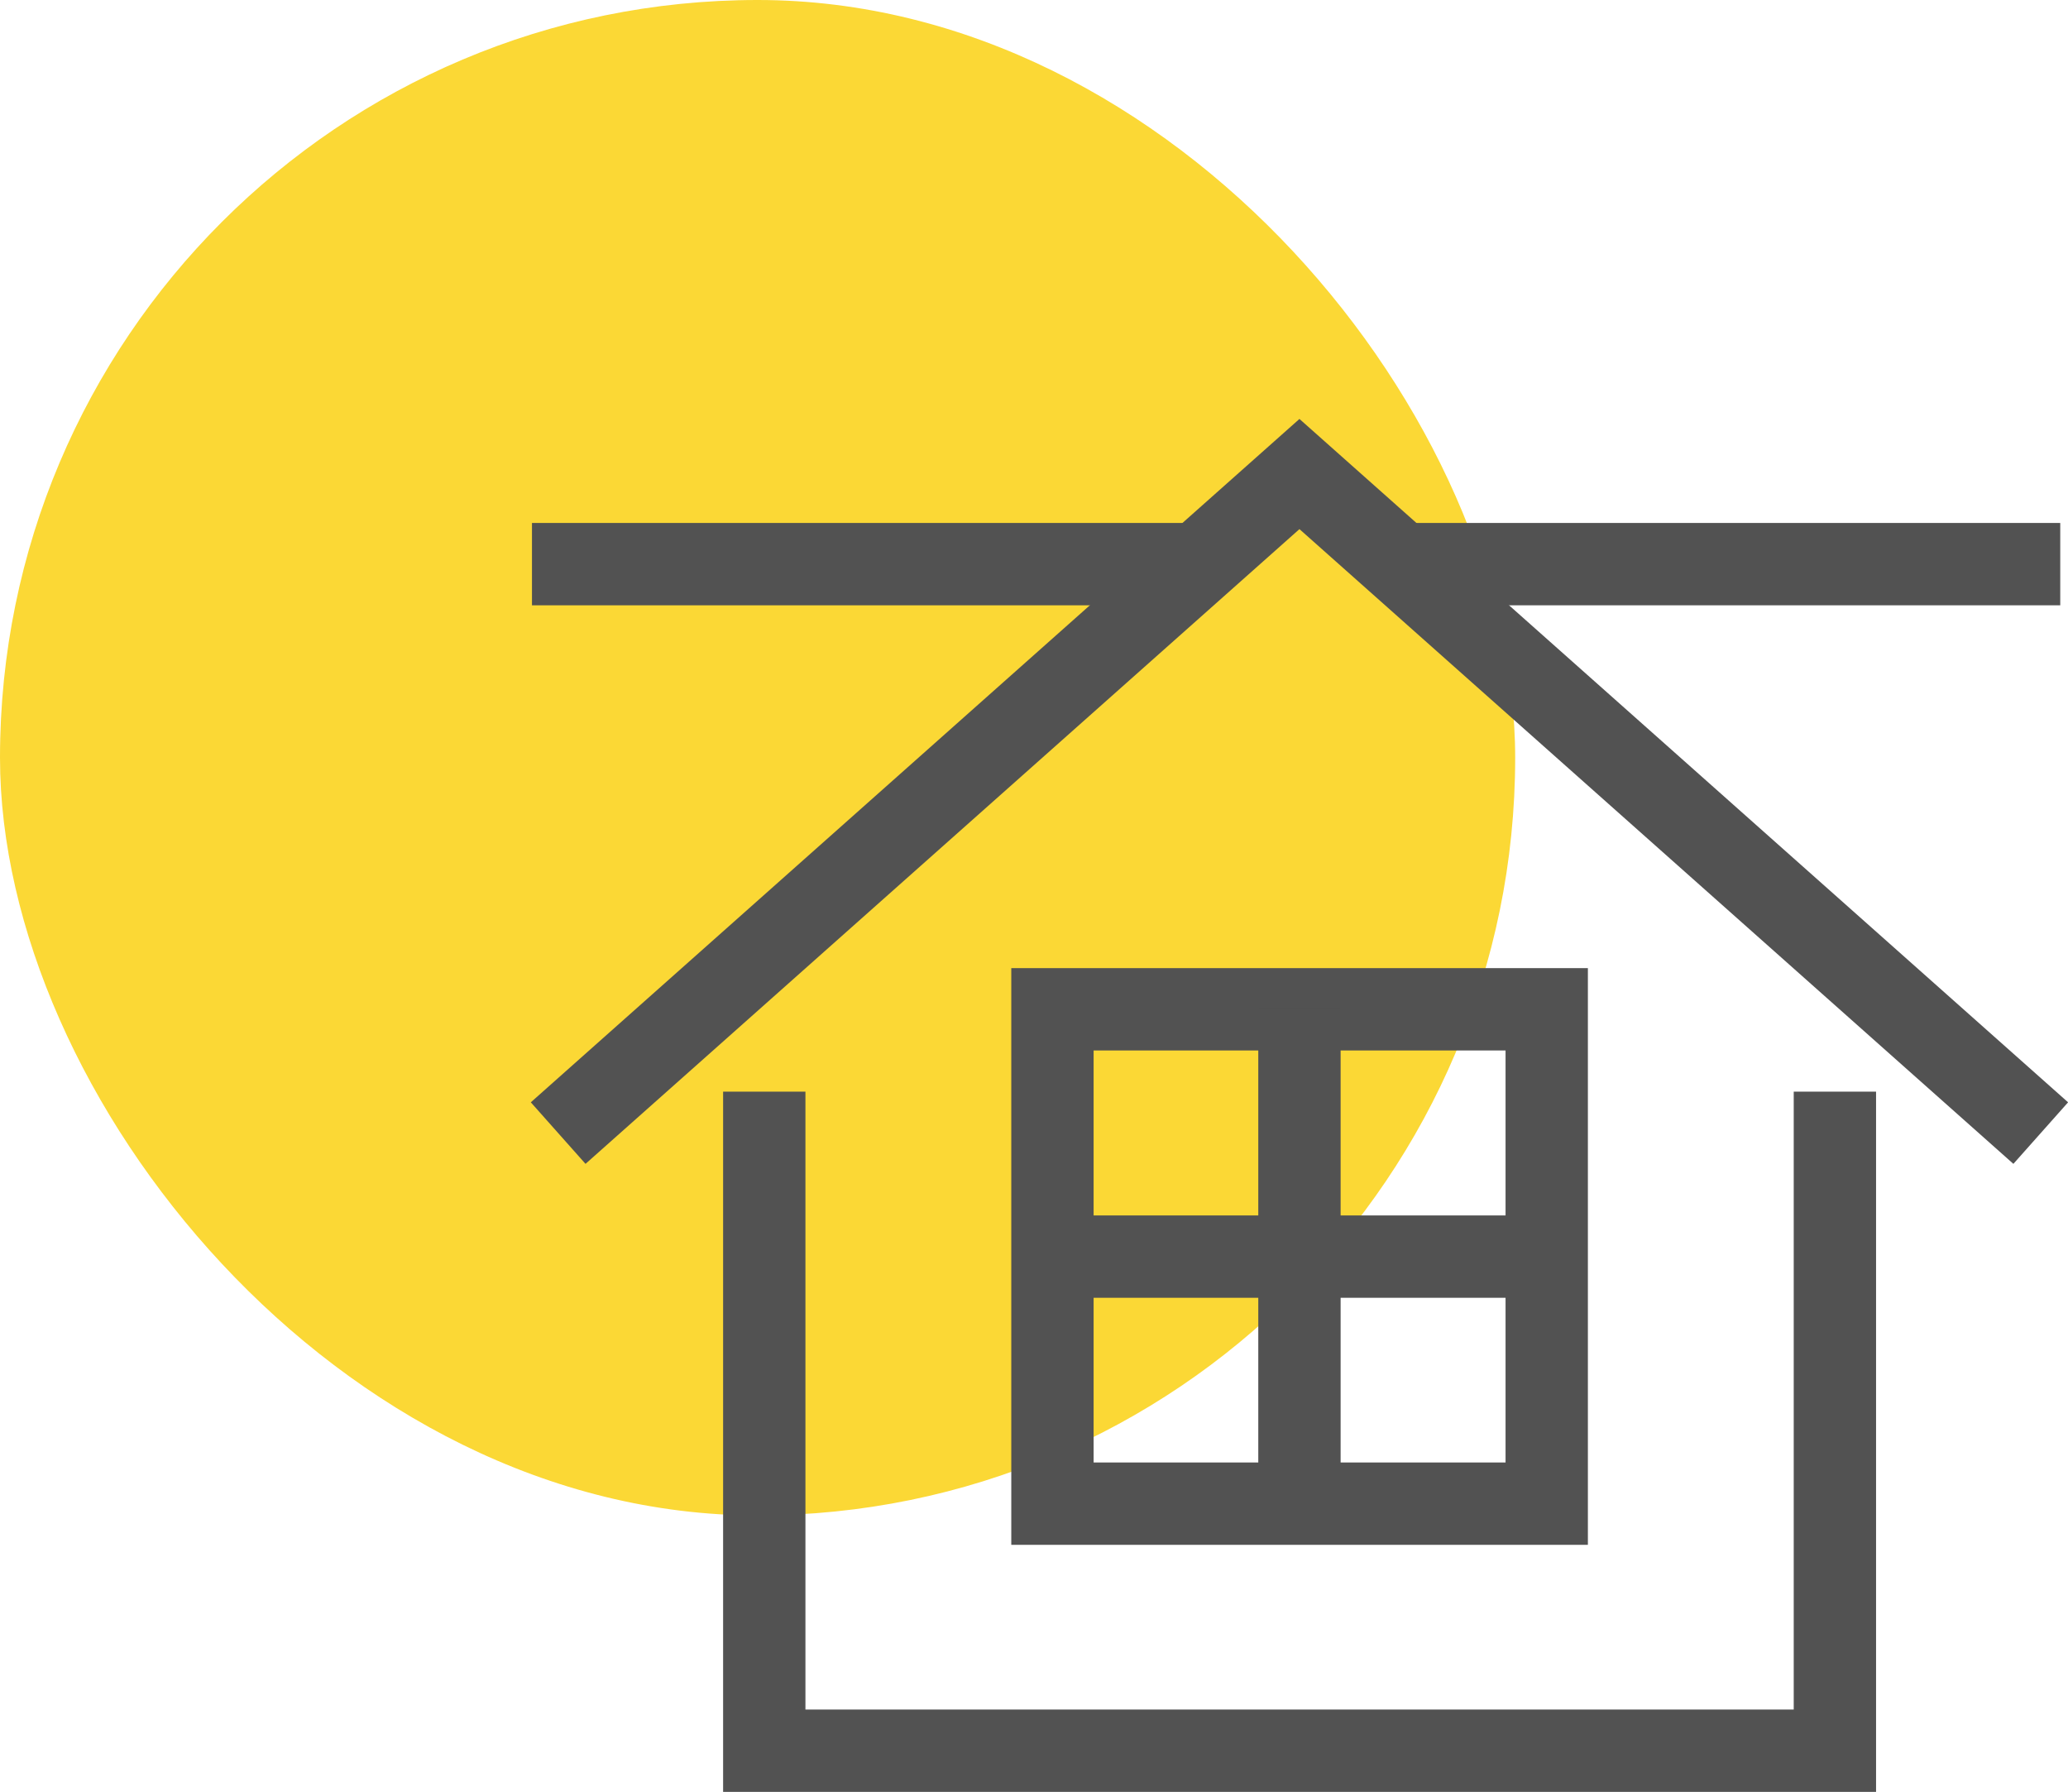 <?xml version="1.0" encoding="UTF-8"?><svg xmlns="http://www.w3.org/2000/svg" viewBox="0 0 77.36 67.02"><defs><style>.cls-1{fill:#fbd835;}.cls-2{fill:none;stroke:#525252;stroke-miterlimit:10;stroke-width:3.08px;}</style></defs><title>dormers</title><g id="Layer_2" data-name="Layer 2"><g id="Layer_3" data-name="Layer 3"><rect class="cls-1" width="56.68" height="56.68" rx="28.34" ry="28.34"/><rect class="cls-2" x="39.37" y="37.75" width="18.49" height="18.49"/><line class="cls-2" x1="48.61" y1="37.75" x2="48.61" y2="56.24"/><line class="cls-2" x1="57.85" y1="47" x2="39.37" y2="47"/><polyline class="cls-2" points="20.88 42.38 48.61 17.73 76.34 42.38"/><polyline class="cls-2" points="68.64 40.83 68.64 65.48 28.59 65.48 28.59 40.83"/><line class="cls-2" x1="19.9" y1="21.1" x2="44.55" y2="21.1"/><line class="cls-2" x1="52.42" y1="21.1" x2="77.07" y2="21.1"/></g></g></svg>